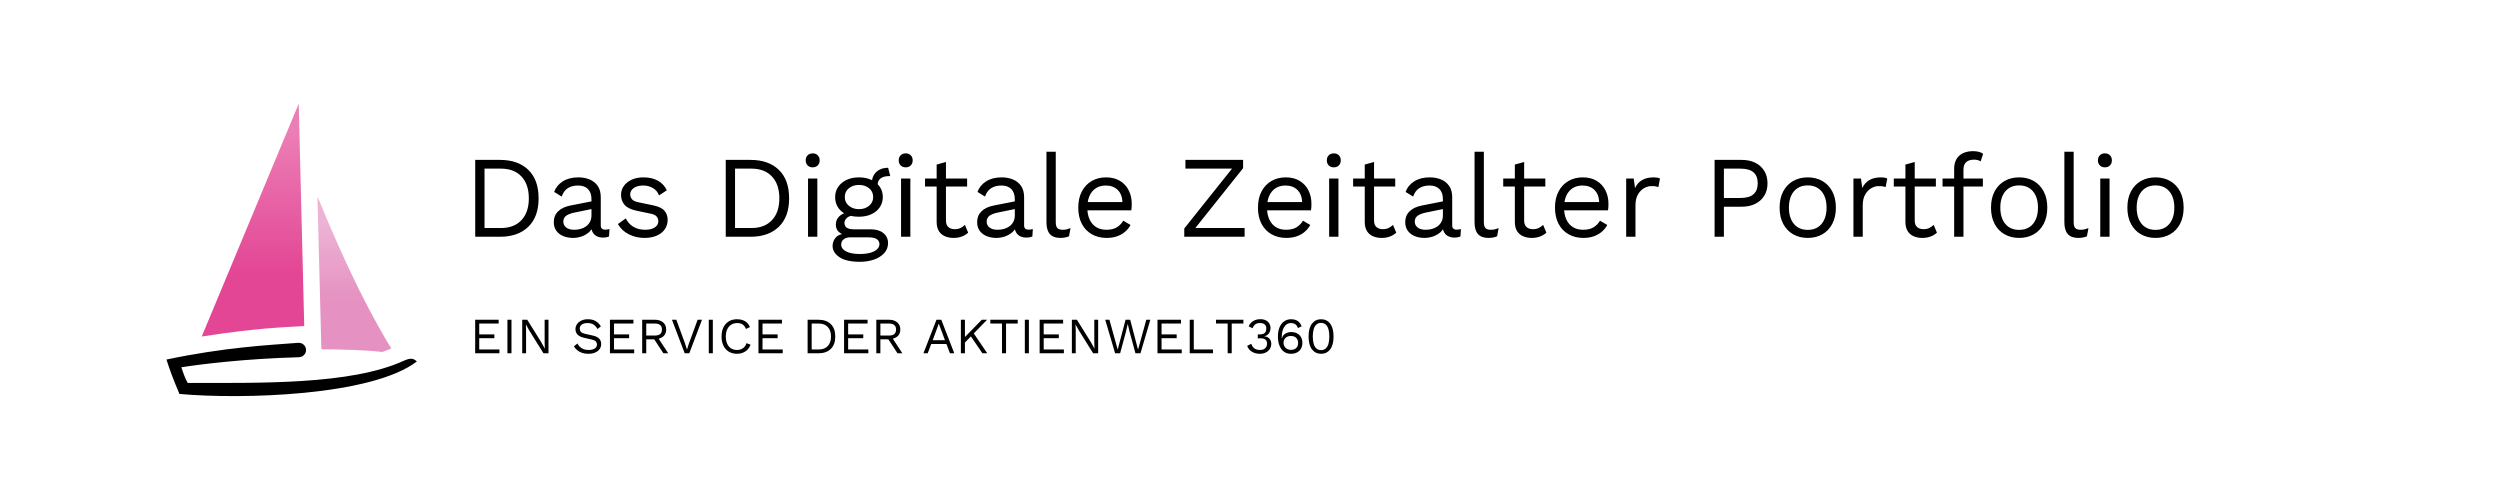 <svg width="2268" height="454" xmlns="http://www.w3.org/2000/svg" xmlns:xlink="http://www.w3.org/1999/xlink" overflow="hidden"><rect width="100%" height="100%" fill="#333333" stroke="none"/><defs><clipPath id="clip0"><rect x="0" y="0" width="2268" height="454"/></clipPath><linearGradient x1="229.5" y1="305.291" x2="229.5" y2="94.09" gradientUnits="userSpaceOnUse" spreadMethod="reflect" id="fill1"><stop offset="0" stop-color="#E34695"/><stop offset="0.27" stop-color="#E34695"/><stop offset="0.88" stop-color="#E34695" stop-opacity="0.698"/><stop offset="1" stop-color="#E34695" stop-opacity="0.698"/></linearGradient><linearGradient x1="321.5" y1="319.305" x2="321.5" y2="178.17" gradientUnits="userSpaceOnUse" spreadMethod="reflect" id="fill2"><stop offset="0" stop-color="#E591C1"/><stop offset="0.32" stop-color="#E591C1"/><stop offset="0.83" stop-color="#E591C1" stop-opacity="0.698"/><stop offset="1" stop-color="#E591C1" stop-opacity="0.698"/></linearGradient></defs><g clip-path="url(#clip0)"><rect x="0" y="0" width="2268" height="454.434" fill="#FFFFFF"/><path d="M270.999 94.09 183 305.291C231.801 297.722 257.112 296.82 276 295.822L270.999 94.09Z" fill="url(#fill1)" fill-rule="evenodd"/><path d="M288 178.17 291.536 316.872C311.417 317.011 330.628 317.437 346.876 319.305L355 316.2C324.415 266.092 300.234 207.919 288 178.17Z" fill="url(#fill2)" fill-rule="evenodd"/><path d="M270.58 311.007 270.588 311.112 271.11 311.007C274.713 311.007 277.634 313.932 277.634 317.541 277.634 320.248 275.991 322.57 273.649 323.562L271.627 323.971 271.635 324.069C221.898 325.382 181.366 330.537 164.521 333.194 166.663 339.726 167.75 342.511 170.275 347.41 235.195 347.345 318.527 349.298 366.378 327.239 373.73 323.877 375.903 325.99 378.173 327.911 337.194 359.288 219.245 362.457 162.795 357.399 157.233 344.208 154.356 336.684 151 326.182 203.71 315.073 243.186 313.088 270.58 311.007ZM1171.02 304.778C1169.71 304.778 1168.55 305.046 1167.55 305.584 1166.55 306.122 1165.78 306.86 1165.23 307.797 1164.67 308.735 1164.4 309.818 1164.4 311.048 1164.4 312.216 1164.69 313.284 1165.27 314.252 1165.85 315.22 1166.64 315.988 1167.64 316.557 1168.64 317.126 1169.77 317.41 1171.02 317.41 1173.11 317.41 1174.74 316.849 1175.9 315.727 1177.07 314.605 1177.65 313.046 1177.65 311.048 1177.65 309.757 1177.39 308.643 1176.87 307.705 1176.35 306.768 1175.6 306.045 1174.61 305.538 1173.63 305.031 1172.44 304.778 1171.02 304.778ZM851.679 293.62 846.156 308.604 857.249 308.604ZM798.68 293.528 798.68 304.409 806.459 304.409C808.638 304.409 810.257 303.955 811.315 303.049 812.374 302.142 812.903 300.782 812.903 298.968 812.903 297.155 812.374 295.795 811.315 294.888 810.257 293.982 808.638 293.528 806.459 293.528ZM736.35 293.528 736.35 317.041 742.84 317.041C746.307 317.041 749.015 316.004 750.964 313.929 752.912 311.854 753.887 308.973 753.887 305.285 753.887 301.596 752.912 298.715 750.964 296.64 749.015 294.566 746.307 293.528 742.84 293.528ZM586.276 293.528 586.276 304.409 594.055 304.409C596.233 304.409 597.852 303.955 598.911 303.049 599.969 302.142 600.499 300.782 600.499 298.968 600.499 297.155 599.969 295.795 598.911 294.888 597.852 293.982 596.233 293.528 594.055 293.528ZM1198.47 292.929C1196.84 292.929 1195.47 293.398 1194.35 294.335 1193.23 295.272 1192.38 296.663 1191.81 298.507 1191.25 300.352 1190.96 302.611 1190.96 305.285 1190.96 307.959 1191.25 310.218 1191.81 312.062 1192.38 313.906 1193.23 315.297 1194.35 316.234 1195.47 317.172 1196.84 317.641 1198.47 317.641 1200.09 317.641 1201.47 317.172 1202.59 316.234 1203.71 315.297 1204.55 313.906 1205.12 312.062 1205.68 310.218 1205.97 307.959 1205.97 305.285 1205.97 302.611 1205.68 300.352 1205.12 298.507 1204.55 296.663 1203.71 295.272 1202.59 294.335 1201.47 293.398 1200.09 292.929 1198.47 292.929ZM1103.16 290.07 1128.01 290.07 1128.01 293.528 1117.42 293.528 1117.42 320.499 1113.74 320.499 1113.74 293.528 1103.16 293.528ZM1079.32 290.07 1083.01 290.07 1083.01 317.041 1100.4 317.041 1100.4 320.499 1079.32 320.499ZM1050.08 290.07 1071.39 290.07 1071.39 293.528 1053.76 293.528 1053.76 303.348 1067.47 303.348 1067.47 306.806 1053.76 306.806 1053.76 317.041 1072.08 317.041 1072.08 320.499 1050.08 320.499ZM1002.65 290.07 1006.47 290.07 1013.97 317.133 1021.11 290.07 1025.3 290.07 1032.43 317.226 1039.93 290.07 1043.57 290.07 1034.64 320.499 1030.08 320.499 1024.7 300.767 1023.13 293.897 1023.09 293.897 1021.52 300.767 1016.18 320.499 1011.63 320.499ZM972.402 290.07 976.959 290.07 989.617 310.356 992.885 316.211 992.931 316.211 992.747 311.555 992.747 290.07 996.245 290.07 996.245 320.499 991.688 320.499 978.984 300.121 975.762 294.404 975.716 294.404 975.9 299.015 975.9 320.499 972.402 320.499ZM943.154 290.07 964.466 290.07 964.466 293.528 946.836 293.528 946.836 303.348 960.553 303.348 960.553 306.806 946.836 306.806 946.836 317.041 965.156 317.041 965.156 320.499 943.154 320.499ZM929.729 290.07 933.411 290.07 933.411 320.499 929.729 320.499ZM898.422 290.07 923.277 290.07 923.277 293.528 912.691 293.528 912.691 320.499 909.008 320.499 909.008 293.528 898.422 293.528ZM871.713 290.07 875.396 290.07 875.396 305.747 890.677 290.07 895.51 290.07 883.412 302.483 895.648 320.499 891.23 320.499 880.806 305.188 875.396 310.729 875.396 320.499 871.713 320.499ZM849.562 290.07 853.935 290.07 865.718 320.499 861.806 320.499 858.583 312.062 844.821 312.062 841.599 320.499 837.732 320.499ZM794.998 290.07 806.505 290.07C809.605 290.07 812.09 290.87 813.962 292.468 815.834 294.066 816.77 296.233 816.77 298.968 816.77 301.704 815.826 303.832 813.939 305.354 812.995 306.115 811.9 306.685 810.654 307.065L809.933 307.221 818.611 320.499 814.238 320.499 805.947 307.866 798.68 307.866 798.68 320.499 794.998 320.499ZM765.75 290.07 787.062 290.07 787.062 293.528 769.433 293.528 769.433 303.348 783.15 303.348 783.15 306.806 769.433 306.806 769.433 317.041 787.752 317.041 787.752 320.499 765.75 320.499ZM732.667 290.07 742.471 290.07C747.228 290.07 750.964 291.384 753.679 294.012 756.395 296.64 757.753 300.398 757.753 305.285 757.753 310.172 756.395 313.929 753.679 316.557 750.964 319.185 747.228 320.499 742.471 320.499L732.667 320.499ZM688.076 290.07 709.388 290.07 709.388 293.528 691.759 293.528 691.759 303.348 705.476 303.348 705.476 306.806 691.759 306.806 691.759 317.041 710.078 317.041 710.078 320.499 688.076 320.499ZM643.006 290.07 646.689 290.07 646.689 320.499 643.006 320.499ZM609.597 290.07 613.555 290.07 621.288 311.094 623.222 317.133 625.155 311.14 632.888 290.07 636.846 290.07 625.339 320.499 621.15 320.499ZM582.593 290.07 594.101 290.07C597.2 290.07 599.685 290.87 601.557 292.468 603.429 294.066 604.365 296.233 604.365 298.968 604.365 301.704 603.421 303.832 601.534 305.354 600.591 306.115 599.495 306.685 598.249 307.065L597.528 307.221 606.206 320.499 601.833 320.499 593.542 307.866 586.276 307.866 586.276 320.499 582.593 320.499ZM553.346 290.07 574.657 290.07 574.657 293.528 557.028 293.528 557.028 303.348 570.745 303.348 570.745 306.806 557.028 306.806 557.028 317.041 575.348 317.041 575.348 320.499 553.346 320.499ZM473.754 290.07 478.311 290.07 490.969 310.356 494.237 316.211 494.283 316.211 494.099 311.555 494.099 290.07 497.597 290.07 497.597 320.499 493.04 320.499 480.336 300.121 477.114 294.404 477.068 294.404 477.252 299.015 477.252 320.499 473.754 320.499ZM460.329 290.07 464.011 290.07 464.011 320.499 460.329 320.499ZM431.081 290.07 452.392 290.07 452.392 293.528 434.763 293.528 434.763 303.348 448.48 303.348 448.48 306.806 434.763 306.806 434.763 317.041 453.083 317.041 453.083 320.499 431.081 320.499ZM1198.47 289.609C1201.93 289.609 1204.69 290.946 1206.73 293.62 1208.77 296.294 1209.79 300.182 1209.79 305.285 1209.79 310.387 1208.77 314.275 1206.73 316.949 1204.69 319.623 1201.93 320.96 1198.47 320.96 1195.03 320.96 1192.28 319.623 1190.23 316.949 1188.17 314.275 1187.14 310.387 1187.14 305.285 1187.14 300.182 1188.17 296.294 1190.23 293.62 1192.28 290.946 1195.03 289.609 1198.47 289.609ZM1171.21 289.609C1172.84 289.609 1174.25 289.832 1175.47 290.278 1176.68 290.724 1177.73 291.415 1178.62 292.353 1179.51 293.29 1180.26 294.512 1180.88 296.018L1177.47 297.631C1177.01 296.218 1176.26 295.103 1175.24 294.289 1174.21 293.474 1172.79 293.067 1170.98 293.067 1169.66 293.067 1168.49 293.398 1167.48 294.058 1166.47 294.719 1165.61 295.634 1164.9 296.802 1164.2 297.97 1163.67 299.337 1163.31 300.905 1162.96 302.472 1162.79 304.163 1162.79 305.976 1162.79 306.038 1162.79 306.13 1162.79 306.253 1162.79 306.376 1162.79 306.56 1162.79 306.806L1162.97 306.806C1163.31 305.484 1163.93 304.416 1164.83 303.602 1165.74 302.787 1166.77 302.188 1167.92 301.804 1169.07 301.42 1170.2 301.228 1171.3 301.228 1173.36 301.228 1175.15 301.627 1176.69 302.426 1178.22 303.225 1179.41 304.363 1180.25 305.838 1181.1 307.313 1181.52 309.065 1181.52 311.094 1181.52 313.092 1181.09 314.836 1180.23 316.327 1179.37 317.817 1178.17 318.962 1176.62 319.761 1175.07 320.56 1173.22 320.96 1171.07 320.96 1168.52 320.96 1166.38 320.284 1164.63 318.931 1162.88 317.579 1161.56 315.727 1160.67 313.376 1159.78 311.025 1159.33 308.328 1159.33 305.285 1159.33 301.873 1159.86 299.007 1160.9 296.686 1161.94 294.366 1163.36 292.606 1165.16 291.407 1166.95 290.209 1168.97 289.609 1171.21 289.609ZM668.583 289.609C670.547 289.609 672.296 289.878 673.831 290.416 675.365 290.954 676.677 291.753 677.766 292.814 678.855 293.874 679.722 295.173 680.367 296.709L676.73 298.415C676.055 296.663 675.081 295.334 673.807 294.427 672.534 293.52 670.885 293.067 668.859 293.067 666.803 293.067 664.993 293.551 663.428 294.519 661.863 295.488 660.643 296.878 659.769 298.692 658.894 300.505 658.457 302.703 658.457 305.285 658.457 307.836 658.871 310.026 659.7 311.854 660.528 313.683 661.71 315.082 663.244 316.05 664.778 317.018 666.589 317.502 668.675 317.502 670.701 317.502 672.465 316.987 673.969 315.958 675.472 314.928 676.562 313.384 677.237 311.324L680.919 312.707C680.275 314.429 679.354 315.912 678.157 317.156 676.961 318.401 675.557 319.346 673.946 319.992 672.335 320.637 670.578 320.96 668.675 320.96 665.791 320.96 663.298 320.322 661.196 319.047 659.094 317.771 657.467 315.965 656.316 313.63 655.166 311.294 654.59 308.512 654.59 305.285 654.59 302.057 655.166 299.276 656.316 296.94 657.467 294.604 659.094 292.798 661.196 291.523 663.298 290.247 665.76 289.609 668.583 289.609ZM533.377 289.609C536.046 289.609 538.348 290.155 540.281 291.246 542.214 292.337 543.825 293.943 545.114 296.064L542.03 298.461C540.895 296.494 539.614 295.103 538.187 294.289 536.76 293.474 535.034 293.067 533.008 293.067 531.382 293.067 530.04 293.298 528.981 293.759 527.922 294.22 527.147 294.827 526.656 295.58 526.165 296.333 525.92 297.186 525.92 298.139 525.92 299.214 526.258 300.159 526.933 300.974 527.608 301.788 528.958 302.426 530.983 302.887L537.565 304.363C540.481 305.008 542.513 305.984 543.664 307.29 544.815 308.596 545.39 310.218 545.39 312.154 545.39 313.875 544.907 315.405 543.94 316.742 542.974 318.079 541.616 319.116 539.867 319.854 538.118 320.591 536.062 320.96 533.699 320.96 531.49 320.96 529.549 320.66 527.876 320.061 526.204 319.462 524.769 318.655 523.573 317.641 522.376 316.626 521.394 315.489 520.627 314.229L523.849 311.601C524.432 312.769 525.184 313.799 526.104 314.69 527.025 315.581 528.137 316.273 529.441 316.765 530.745 317.256 532.241 317.502 533.929 317.502 535.494 317.502 536.852 317.31 538.003 316.926 539.153 316.542 540.036 315.973 540.649 315.22 541.263 314.467 541.57 313.553 541.57 312.477 541.57 311.493 541.248 310.61 540.603 309.826 539.959 309.042 538.747 308.451 536.967 308.051L529.833 306.437C527.961 306.007 526.449 305.415 525.299 304.662 524.148 303.909 523.319 303.018 522.813 301.988 522.307 300.959 522.054 299.844 522.054 298.646 522.054 297.017 522.506 295.518 523.411 294.151 524.317 292.783 525.621 291.684 527.324 290.854 529.027 290.024 531.045 289.609 533.377 289.609ZM1143.21 289.563C1145.33 289.563 1147.07 289.924 1148.46 290.647 1149.84 291.369 1150.87 292.329 1151.56 293.528 1152.25 294.727 1152.6 296.049 1152.6 297.493 1152.6 298.6 1152.44 299.591 1152.14 300.467 1151.83 301.343 1151.41 302.103 1150.87 302.749 1150.33 303.394 1149.73 303.909 1149.05 304.293 1148.38 304.678 1147.66 304.931 1146.89 305.054L1146.89 305.146C1147.9 305.177 1148.8 305.377 1149.58 305.746 1150.37 306.115 1151.03 306.606 1151.59 307.221 1152.14 307.836 1152.56 308.535 1152.85 309.319 1153.14 310.103 1153.29 310.925 1153.29 311.785 1153.29 313.568 1152.85 315.151 1151.98 316.534 1151.1 317.917 1149.88 319.001 1148.32 319.784 1146.75 320.568 1144.93 320.96 1142.84 320.96 1140.14 320.96 1137.75 320.322 1135.68 319.047 1133.61 317.771 1132.21 316.012 1131.47 313.768L1135.15 311.878C1135.52 313.015 1136.03 314.006 1136.67 314.851 1137.32 315.696 1138.17 316.35 1139.23 316.811 1140.29 317.272 1141.61 317.502 1143.21 317.502 1144.56 317.502 1145.69 317.256 1146.61 316.765 1147.53 316.273 1148.24 315.604 1148.73 314.759 1149.22 313.914 1149.47 312.938 1149.47 311.831 1149.47 310.725 1149.26 309.803 1148.85 309.065 1148.43 308.328 1147.78 307.782 1146.89 307.428 1146 307.075 1144.83 306.898 1143.39 306.898 1143.05 306.898 1142.69 306.906 1142.29 306.921 1141.89 306.937 1141.47 306.975 1141.04 307.037L1141.04 303.348C1141.32 303.379 1141.59 303.394 1141.85 303.394 1142.11 303.394 1142.35 303.394 1142.56 303.394 1144.8 303.394 1146.4 302.956 1147.35 302.08 1148.3 301.204 1148.78 299.829 1148.78 297.954 1148.78 296.356 1148.29 295.142 1147.3 294.312 1146.32 293.482 1144.93 293.067 1143.12 293.067 1141.18 293.067 1139.71 293.49 1138.7 294.335 1137.68 295.18 1136.89 296.325 1136.3 297.77L1132.81 296.11C1133.3 294.819 1134.03 293.682 1135.01 292.698 1136 291.715 1137.19 290.946 1138.58 290.393 1139.98 289.84 1141.52 289.563 1143.21 289.563ZM771.146 215.315C768.895 215.315 766.997 215.897 765.449 217.059 763.902 218.221 763.129 219.823 763.129 221.866 763.129 224.472 764.623 226.55 767.612 228.1 770.601 229.649 774.732 230.424 780.006 230.424 784.085 230.424 787.443 230.001 790.08 229.156 792.717 228.311 794.668 227.219 795.934 225.881 797.2 224.543 797.833 223.099 797.833 221.549 797.833 219.647 797.077 218.133 795.565 217.006 794.053 215.879 791.328 215.315 787.39 215.315ZM920.634 189.671 905.339 192.811C901.894 193.515 899.327 194.501 897.639 195.769 895.951 197.037 895.108 198.798 895.108 201.052 895.108 203.236 895.969 205.014 897.692 206.388 899.415 207.761 901.858 208.448 905.023 208.448 907.062 208.448 909.014 208.184 910.877 207.655 912.741 207.127 914.411 206.317 915.888 205.225 917.364 204.134 918.525 202.76 919.369 201.105 920.213 199.45 920.634 197.495 920.634 195.241ZM1309 189.671 1293.71 192.811C1290.26 193.515 1287.7 194.501 1286.01 195.769 1284.32 197.037 1283.48 198.798 1283.48 201.052 1283.48 203.236 1284.34 205.014 1286.06 206.388 1287.78 207.761 1290.23 208.448 1293.39 208.448 1295.43 208.448 1297.38 208.184 1299.25 207.655 1301.11 207.127 1302.78 206.317 1304.26 205.225 1305.73 204.134 1306.89 202.76 1307.74 201.105 1308.58 199.45 1309 197.495 1309 195.241ZM536.58 189.671 521.284 192.811C517.839 193.515 515.272 194.501 513.584 195.769 511.896 197.037 511.053 198.798 511.053 201.052 511.053 203.236 511.914 205.014 513.637 206.388 515.36 207.761 517.804 208.448 520.968 208.448 523.007 208.448 524.959 208.184 526.822 207.655 528.686 207.127 530.356 206.317 531.833 205.225 533.31 204.134 534.47 202.76 535.314 201.105 536.158 199.45 536.58 197.495 536.58 195.241ZM1435.68 168.299C1432.23 168.299 1429.26 169.091 1426.77 170.676 1424.27 172.261 1422.34 174.55 1420.97 177.544 1420.28 179.041 1419.77 180.691 1419.42 182.496L1419.31 183.302 1450.73 183.302 1450.7 182.3C1450.4 178.117 1449.03 174.823 1446.6 172.42 1443.82 169.673 1440.18 168.299 1435.68 168.299ZM1166.22 168.299C1162.77 168.299 1159.8 169.091 1157.31 170.676 1154.81 172.261 1152.87 174.55 1151.5 177.544 1150.82 179.041 1150.3 180.691 1149.96 182.496L1149.85 183.302 1181.27 183.302 1181.24 182.3C1180.93 178.117 1179.57 174.823 1177.14 172.42 1174.36 169.673 1170.72 168.299 1166.22 168.299ZM1003.2 168.299C999.753 168.299 996.782 169.091 994.286 170.676 991.789 172.261 989.855 174.55 988.484 177.544 987.799 179.041 987.284 180.691 986.941 182.496L986.831 183.302 1018.25 183.302 1018.22 182.3C1017.91 178.117 1016.55 174.823 1014.12 172.42 1011.34 169.673 1007.7 168.299 1003.2 168.299ZM1955.47 168.193C1951.89 168.193 1948.83 169.003 1946.3 170.623 1943.76 172.243 1941.81 174.55 1940.44 177.544 1939.07 180.537 1938.38 184.147 1938.38 188.373 1938.38 192.529 1939.07 196.121 1940.44 199.15 1941.81 202.179 1943.76 204.503 1946.3 206.123 1948.83 207.743 1951.89 208.553 1955.47 208.553 1959.06 208.553 1962.12 207.743 1964.65 206.123 1967.18 204.503 1969.13 202.179 1970.5 199.15 1971.88 196.121 1972.56 192.529 1972.56 188.373 1972.56 184.147 1971.88 180.537 1970.5 177.544 1969.13 174.55 1967.18 172.243 1964.65 170.623 1962.12 169.003 1959.06 168.193 1955.47 168.193ZM1831.77 168.193C1828.18 168.193 1825.12 169.003 1822.59 170.623 1820.06 172.243 1818.11 174.55 1816.74 177.544 1815.37 180.537 1814.68 184.147 1814.68 188.373 1814.68 192.529 1815.37 196.121 1816.74 199.15 1818.11 202.179 1820.06 204.503 1822.59 206.123 1825.12 207.743 1828.18 208.553 1831.77 208.553 1835.36 208.553 1838.42 207.743 1840.95 206.123 1843.48 204.503 1845.43 202.179 1846.8 199.15 1848.17 196.121 1848.86 192.529 1848.86 188.373 1848.86 184.147 1848.17 180.537 1846.8 177.544 1845.43 174.55 1843.48 172.243 1840.95 170.623 1838.42 169.003 1835.36 168.193 1831.77 168.193ZM1639.98 168.193C1636.4 168.193 1633.34 169.003 1630.81 170.623 1628.27 172.243 1626.32 174.55 1624.95 177.544 1623.58 180.537 1622.89 184.147 1622.89 188.373 1622.89 192.529 1623.58 196.121 1624.95 199.15 1626.32 202.179 1628.27 204.503 1630.81 206.123 1633.34 207.743 1636.4 208.553 1639.98 208.553 1643.57 208.553 1646.63 207.743 1649.16 206.123 1651.69 204.503 1653.64 202.179 1655.01 199.15 1656.38 196.121 1657.07 192.529 1657.07 188.373 1657.07 184.147 1656.38 180.537 1655.01 177.544 1653.64 174.55 1651.69 172.243 1649.16 170.623 1646.63 169.003 1643.57 168.193 1639.98 168.193ZM779.268 167.771C775.611 167.771 772.552 168.774 770.091 170.782 767.629 172.789 766.399 175.448 766.399 178.759 766.399 181.999 767.629 184.64 770.091 186.683 772.552 188.726 775.611 189.747 779.268 189.747 782.924 189.747 785.983 188.726 788.445 186.683 790.906 184.64 792.137 181.999 792.137 178.759 792.137 175.448 790.906 172.789 788.445 170.782 785.984 168.774 782.924 167.771 779.268 167.771ZM1905.35 161.96 1913.79 161.96 1913.79 214.787 1905.35 214.787ZM1205.8 161.96 1214.24 161.96 1214.24 214.787 1205.8 214.787ZM817.434 161.96 825.872 161.96 825.872 214.787 817.434 214.787ZM733.047 161.96 741.486 161.96 741.486 214.787 733.047 214.787ZM1955.47 160.903C1960.47 160.903 1964.88 161.995 1968.71 164.179 1972.54 166.362 1975.55 169.514 1977.73 173.635 1979.91 177.755 1981 182.668 1981 188.373 1981 194.079 1979.91 198.992 1977.73 203.112 1975.55 207.233 1972.54 210.385 1968.71 212.568 1964.88 214.752 1960.47 215.844 1955.47 215.844 1950.55 215.844 1946.16 214.752 1942.29 212.568 1938.42 210.385 1935.4 207.233 1933.22 203.112 1931.04 198.992 1929.95 194.079 1929.95 188.373 1929.95 182.668 1931.04 177.755 1933.22 173.635 1935.4 169.514 1938.42 166.362 1942.29 164.179 1946.16 161.995 1950.55 160.903 1955.47 160.903ZM1831.77 160.903C1836.76 160.903 1841.18 161.995 1845.01 164.179 1848.84 166.362 1851.85 169.514 1854.03 173.635 1856.21 177.755 1857.3 182.668 1857.3 188.373 1857.3 194.079 1856.21 198.992 1854.03 203.112 1851.85 207.233 1848.84 210.385 1845.01 212.568 1841.18 214.752 1836.76 215.844 1831.77 215.844 1826.85 215.844 1822.45 214.752 1818.58 212.568 1814.72 210.385 1811.69 207.233 1809.51 203.112 1807.33 198.992 1806.24 194.079 1806.24 188.373 1806.24 182.668 1807.33 177.755 1809.51 173.635 1811.69 169.514 1814.72 166.362 1818.58 164.179 1822.45 161.995 1826.85 160.903 1831.77 160.903ZM1706.33 160.903C1707.25 160.903 1708.25 160.974 1709.34 161.114 1710.43 161.255 1711.36 161.537 1712.13 161.96L1710.66 169.673C1709.88 169.391 1709.04 169.179 1708.12 169.039 1707.21 168.898 1705.91 168.827 1704.22 168.827 1702.04 168.827 1699.84 169.461 1697.63 170.729 1695.41 171.997 1693.57 173.916 1692.09 176.487 1690.61 179.058 1689.88 182.316 1689.88 186.26L1689.88 214.787 1681.44 214.787 1681.44 161.96 1688.29 161.96 1689.45 170.623C1690.93 167.383 1693.09 164.953 1695.94 163.333 1698.79 161.713 1702.25 160.903 1706.33 160.903ZM1639.98 160.903C1644.97 160.903 1649.39 161.995 1653.22 164.179 1657.05 166.362 1660.06 169.514 1662.24 173.635 1664.42 177.755 1665.51 182.668 1665.51 188.373 1665.51 194.079 1664.42 198.992 1662.24 203.112 1660.06 207.233 1657.05 210.385 1653.22 212.568 1649.39 214.752 1644.97 215.844 1639.98 215.844 1635.06 215.844 1630.66 214.752 1626.8 212.568 1622.93 210.385 1619.91 207.233 1617.73 203.112 1615.55 198.992 1614.46 194.079 1614.46 188.373 1614.46 182.668 1615.55 177.755 1617.73 173.635 1619.91 169.514 1622.93 166.362 1626.8 164.179 1630.66 161.995 1635.06 160.903 1639.98 160.903ZM1500.16 160.903C1501.07 160.903 1502.08 160.974 1503.17 161.114 1504.26 161.255 1505.19 161.537 1505.96 161.96L1504.48 169.673C1503.71 169.391 1502.87 169.179 1501.95 169.039 1501.04 168.898 1499.74 168.827 1498.05 168.827 1495.87 168.827 1493.67 169.461 1491.46 170.729 1489.24 171.997 1487.4 173.916 1485.92 176.487 1484.44 179.058 1483.7 182.316 1483.7 186.26L1483.7 214.787 1475.27 214.787 1475.27 161.96 1482.12 161.96 1483.28 170.623C1484.76 167.383 1486.92 164.953 1489.77 163.333 1492.62 161.713 1496.08 160.903 1500.16 160.903ZM1435.89 160.903C1440.81 160.903 1445.02 161.96 1448.5 164.073 1451.98 166.186 1454.63 169.056 1456.46 172.684 1458.29 176.311 1459.2 180.379 1459.2 184.887 1459.2 186.084 1459.17 187.176 1459.1 188.162 1459.03 189.148 1458.92 190.029 1458.78 190.804L1419.01 190.804 1419.04 191.385C1419.3 194.29 1419.96 196.879 1421.02 199.15 1422.42 202.179 1424.41 204.486 1426.98 206.071 1429.54 207.655 1432.62 208.448 1436.21 208.448 1440.08 208.448 1443.22 207.708 1445.65 206.229 1448.07 204.75 1450.03 202.742 1451.5 200.207L1458.15 204.116C1456.81 206.511 1455.11 208.589 1453.03 210.35 1450.96 212.111 1448.53 213.466 1445.75 214.417 1442.98 215.368 1439.86 215.844 1436.42 215.844 1431.43 215.844 1426.98 214.752 1423.07 212.568 1419.17 210.385 1416.13 207.233 1413.95 203.112 1411.77 198.992 1410.68 194.079 1410.68 188.373 1410.68 182.668 1411.77 177.755 1413.95 173.635 1416.13 169.514 1419.12 166.362 1422.92 164.179 1426.71 161.995 1431.04 160.903 1435.89 160.903ZM1297.08 160.903C1300.88 160.903 1304.33 161.555 1307.42 162.858 1310.52 164.161 1312.96 166.133 1314.75 168.774 1316.55 171.416 1317.44 174.814 1317.44 178.97L1317.44 204.539C1317.44 207.074 1318.78 208.342 1321.45 208.342 1322.79 208.342 1324.09 208.166 1325.35 207.814L1324.93 214.47C1323.53 215.175 1321.7 215.527 1319.45 215.527 1317.41 215.527 1315.58 215.139 1313.96 214.365 1312.34 213.59 1311.08 212.41 1310.16 210.825 1309.71 210.033 1309.36 209.139 1309.14 208.144L1309.11 207.963 1308 209.435C1307.56 209.93 1307.09 210.394 1306.58 210.825 1304.54 212.551 1302.25 213.819 1299.72 214.629 1297.19 215.439 1294.69 215.844 1292.23 215.844 1289.14 215.844 1286.26 215.315 1283.58 214.259 1280.91 213.202 1278.78 211.6 1277.2 209.452 1275.62 207.303 1274.83 204.644 1274.83 201.475 1274.83 197.53 1276.15 194.273 1278.78 191.702 1281.42 189.131 1285.09 187.387 1289.81 186.472L1309 182.684 1309 180.661C1309 176.716 1307.95 173.67 1305.84 171.521 1303.73 169.373 1300.74 168.299 1296.87 168.299 1293.22 168.299 1290.12 169.091 1287.59 170.676 1285.06 172.261 1283.2 174.814 1282 178.336L1275.14 174.11C1276.55 170.166 1279.15 166.978 1282.95 164.548 1286.75 162.118 1291.46 160.903 1297.08 160.903ZM1166.43 160.903C1171.35 160.903 1175.55 161.96 1179.03 164.073 1182.52 166.186 1185.17 169.056 1187 172.684 1188.83 176.311 1189.74 180.379 1189.74 184.887 1189.74 186.084 1189.71 187.176 1189.64 188.162 1189.57 189.148 1189.46 190.029 1189.32 190.804L1149.55 190.804 1149.58 191.385C1149.84 194.29 1150.5 196.879 1151.56 199.15 1152.96 202.179 1154.95 204.486 1157.52 206.071 1160.08 207.655 1163.16 208.448 1166.75 208.448 1170.61 208.448 1173.76 207.708 1176.19 206.229 1178.61 204.75 1180.56 202.742 1182.04 200.207L1188.69 204.116C1187.35 206.511 1185.65 208.589 1183.57 210.35 1181.5 212.111 1179.07 213.466 1176.29 214.417 1173.51 215.368 1170.4 215.844 1166.96 215.844 1161.96 215.844 1157.52 214.752 1153.61 212.568 1149.71 210.385 1146.67 207.233 1144.49 203.112 1142.31 198.992 1141.22 194.079 1141.22 188.373 1141.22 182.668 1142.31 177.755 1144.49 173.635 1146.67 169.514 1149.66 166.362 1153.46 164.179 1157.25 161.995 1161.58 160.903 1166.43 160.903ZM1003.41 160.903C1008.33 160.903 1012.53 161.96 1016.02 164.073 1019.5 166.186 1022.15 169.056 1023.98 172.684 1025.81 176.311 1026.72 180.379 1026.72 184.887 1026.72 186.084 1026.69 187.176 1026.62 188.162 1026.55 189.148 1026.44 190.029 1026.3 190.804L986.534 190.804 986.559 191.385C986.823 194.29 987.482 196.879 988.537 199.15 989.943 202.179 991.93 204.486 994.497 206.071 997.063 207.655 1000.14 208.448 1003.73 208.448 1007.59 208.448 1010.74 207.708 1013.17 206.229 1015.59 204.75 1017.54 202.742 1019.02 200.207L1025.67 204.116C1024.33 206.511 1022.63 208.589 1020.55 210.35 1018.48 212.111 1016.05 213.466 1013.27 214.417 1010.49 215.368 1007.38 215.844 1003.94 215.844 998.945 215.844 994.497 214.752 990.594 212.568 986.691 210.385 983.65 207.233 981.469 203.112 979.29 198.992 978.2 194.079 978.2 188.373 978.2 182.668 979.29 177.755 981.469 173.635 983.65 169.514 986.638 166.362 990.436 164.179 994.233 161.995 998.558 160.903 1003.41 160.903ZM908.715 160.903C912.512 160.903 915.958 161.555 919.052 162.858 922.146 164.161 924.59 166.133 926.383 168.774 928.176 171.416 929.073 174.814 929.073 178.97L929.073 204.539C929.073 207.074 930.409 208.342 933.081 208.342 934.418 208.342 935.719 208.166 936.984 207.814L936.562 214.47C935.156 215.175 933.328 215.527 931.077 215.527 929.038 215.527 927.21 215.139 925.592 214.365 923.975 213.59 922.709 212.41 921.795 210.825 921.338 210.033 920.995 209.139 920.766 208.144L920.737 207.963 919.626 209.435C919.191 209.93 918.718 210.394 918.208 210.825 916.169 212.551 913.883 213.819 911.352 214.629 908.82 215.439 906.324 215.844 903.863 215.844 900.768 215.844 897.885 215.315 895.213 214.259 892.541 213.202 890.414 211.6 888.831 209.452 887.249 207.303 886.458 204.644 886.458 201.475 886.458 197.53 887.776 194.273 890.414 191.702 893.051 189.131 896.725 187.387 901.437 186.472L920.634 182.684 920.634 180.661C920.634 176.716 919.58 173.67 917.47 171.521 915.36 169.373 912.372 168.299 908.504 168.299 904.847 168.299 901.753 169.091 899.221 170.676 896.69 172.261 894.826 174.814 893.631 178.336L886.774 174.11C888.181 170.166 890.783 166.978 894.58 164.548 898.378 162.118 903.089 160.903 908.715 160.903ZM583.75 160.903C588.954 160.903 593.349 161.924 596.935 163.967 600.522 166.01 603.194 168.898 604.952 172.631L597.885 177.28C596.689 174.18 594.755 171.909 592.083 170.465 589.411 169.021 586.633 168.299 583.75 168.299 581.218 168.299 579.056 168.651 577.263 169.356 575.469 170.06 574.098 171.028 573.149 172.261 572.199 173.494 571.725 174.885 571.725 176.434 571.725 177.984 572.252 179.41 573.307 180.713 574.362 182.017 576.331 182.95 579.214 183.513L592.399 186.26C597.322 187.246 600.768 188.866 602.737 191.12 604.706 193.374 605.69 196.121 605.69 199.362 605.69 202.672 604.811 205.578 603.053 208.078 601.295 210.579 598.834 212.498 595.669 213.836 592.505 215.175 588.848 215.844 584.699 215.844 579.566 215.844 574.836 214.752 570.512 212.568 566.187 210.385 562.864 207.286 560.543 203.271L567.716 198.094C569.263 201.334 571.531 203.869 574.52 205.701 577.509 207.532 581.113 208.448 585.332 208.448 589.059 208.448 591.977 207.726 594.087 206.282 596.197 204.838 597.252 202.954 597.252 200.629 597.252 199.15 596.777 197.794 595.828 196.562 594.878 195.329 593.067 194.431 590.395 193.867L577.737 191.226C572.604 190.17 568.929 188.409 566.714 185.943 564.499 183.478 563.391 180.414 563.391 176.751 563.391 173.864 564.218 171.222 565.87 168.827 567.523 166.432 569.879 164.513 572.938 163.069 575.997 161.625 579.601 160.903 583.75 160.903ZM524.66 160.903C528.457 160.903 531.903 161.555 534.997 162.858 538.091 164.161 540.535 166.133 542.328 168.774 544.122 171.416 545.018 174.814 545.018 178.97L545.018 204.539C545.018 207.074 546.354 208.342 549.027 208.342 550.363 208.342 551.664 208.166 552.929 207.814L552.508 214.47C551.101 215.175 549.273 215.527 547.022 215.527 544.983 215.527 543.155 215.139 541.537 214.365 539.92 213.59 538.654 212.41 537.74 210.825 537.283 210.033 536.94 209.139 536.711 208.144L536.682 207.963 535.571 209.435C535.136 209.93 534.663 210.394 534.153 210.825 532.114 212.551 529.829 213.819 527.297 214.629 524.765 215.439 522.269 215.844 519.808 215.844 516.714 215.844 513.83 215.315 511.158 214.259 508.486 213.202 506.359 211.6 504.776 209.452 503.194 207.303 502.403 204.644 502.403 201.475 502.403 197.53 503.721 194.273 506.359 191.702 508.996 189.131 512.67 187.387 517.382 186.472L536.58 182.684 536.58 180.661C536.58 176.716 535.525 173.67 533.415 171.521 531.305 169.373 528.317 168.299 524.449 168.299 520.792 168.299 517.698 169.091 515.166 170.676 512.635 172.261 510.771 174.814 509.576 178.336L502.719 174.11C504.126 170.166 506.728 166.978 510.525 164.548 514.323 162.118 519.034 160.903 524.66 160.903ZM1563.92 152.979 1563.92 179.604 1578.79 179.604C1584.28 179.604 1588.29 178.459 1590.82 176.17 1593.35 173.881 1594.61 170.588 1594.61 166.292 1594.61 161.924 1593.35 158.614 1590.82 156.36 1588.29 154.106 1584.28 152.979 1578.79 152.979ZM666.832 152.979 666.832 206.863 681.705 206.863C689.652 206.863 695.858 204.486 700.323 199.731 704.789 194.977 707.021 188.373 707.021 179.921 707.021 171.469 704.789 164.865 700.323 160.111 695.858 155.356 689.652 152.979 681.705 152.979ZM439.564 152.979 439.564 206.863 454.437 206.863C462.383 206.863 468.589 204.486 473.055 199.731 477.52 194.977 479.753 188.373 479.753 179.921 479.753 171.469 477.52 164.865 473.055 160.111 468.589 155.356 462.383 152.979 454.437 152.979ZM805.217 152.239C805.287 152.239 805.375 152.239 805.48 152.239 805.586 152.239 805.674 152.239 805.744 152.239L807.643 159.741C807.572 159.741 807.467 159.741 807.326 159.741 807.186 159.741 807.045 159.741 806.904 159.741 803.459 159.741 800.804 160.428 798.94 161.801 797.543 162.831 796.669 164.327 796.32 166.288L796.246 167.187 796.643 167.563C797.19 168.159 797.692 168.792 798.149 169.461 799.978 172.138 800.892 175.237 800.892 178.759 800.892 182.21 799.978 185.292 798.149 188.004 796.321 190.715 793.772 192.829 790.502 194.343 787.232 195.857 783.487 196.615 779.268 196.615 776.657 196.615 774.274 196.379 772.118 195.909L771.887 195.848 771.159 196.047C769.937 196.478 768.966 197.037 768.245 197.724 766.803 199.097 766.082 200.594 766.082 202.214 766.082 204.186 766.803 205.648 768.245 206.599 769.686 207.55 771.708 208.025 774.31 208.025L789.711 208.025C794.703 208.025 798.606 209.17 801.419 211.459 804.232 213.748 805.638 216.795 805.638 220.598 805.638 224.05 804.496 227.043 802.21 229.579 799.925 232.115 796.866 234.069 793.033 235.443 789.201 236.816 784.893 237.503 780.112 237.503 771.814 237.503 765.608 236.094 761.494 233.277 757.38 230.459 755.323 227.078 755.323 223.134 755.323 220.316 756.255 217.798 758.118 215.58 759.283 214.193 760.949 213.184 763.116 212.554L763.976 212.344 763.511 212.133C762.5 211.595 761.582 210.948 760.755 210.191 759.103 208.677 758.277 206.476 758.277 203.588 758.277 200.7 759.349 198.217 761.494 196.139 762.566 195.1 763.898 194.259 765.489 193.617L765.865 193.498 764.708 192.772C764.191 192.406 763.7 192.014 763.234 191.596 759.507 188.25 757.644 183.971 757.644 178.759 757.644 175.237 758.575 172.138 760.439 169.461 762.303 166.785 764.852 164.689 768.086 163.175 771.321 161.66 775.048 160.903 779.268 160.903 783.487 160.903 787.232 161.66 790.502 163.175L791.143 163.519 791.451 161.907C791.768 160.709 792.242 159.6 792.875 158.579 794.141 156.536 795.864 154.969 798.044 153.877 800.224 152.785 802.615 152.239 805.217 152.239ZM1737.04 146.957 1737.04 161.96 1756.23 161.96 1756.23 169.25 1737.04 169.25 1737.04 200.207C1737.04 202.813 1737.77 204.75 1739.25 206.018 1740.73 207.286 1742.63 207.92 1744.95 207.92 1746.99 207.92 1748.74 207.567 1750.22 206.863 1751.7 206.159 1753.03 205.208 1754.23 204.01L1757.18 211.089C1755.57 212.568 1753.65 213.731 1751.43 214.576 1749.22 215.421 1746.67 215.844 1743.79 215.844 1741.11 215.844 1738.62 215.368 1736.3 214.417 1733.98 213.466 1732.13 211.952 1730.76 209.874 1729.39 207.796 1728.67 205.067 1728.6 201.686L1728.6 169.25 1718.05 169.25 1718.05 161.96 1728.6 161.96 1728.6 149.281ZM1382.71 146.957 1382.71 161.96 1401.91 161.96 1401.91 169.25 1382.71 169.25 1382.71 200.207C1382.71 202.813 1383.45 204.75 1384.92 206.018 1386.4 207.286 1388.3 207.92 1390.62 207.92 1392.66 207.92 1394.42 207.567 1395.89 206.863 1397.37 206.159 1398.71 205.208 1399.9 204.01L1402.86 211.089C1401.24 212.568 1399.32 213.731 1397.11 214.576 1394.89 215.421 1392.34 215.844 1389.46 215.844 1386.79 215.844 1384.29 215.368 1381.97 214.417 1379.65 213.466 1377.8 211.952 1376.43 209.874 1375.06 207.796 1374.34 205.067 1374.27 201.686L1374.27 169.25 1363.72 169.25 1363.72 161.96 1374.27 161.96 1374.27 149.281ZM1246.54 146.957 1246.54 161.96 1265.74 161.96 1265.74 169.25 1246.54 169.25 1246.54 200.207C1246.54 202.813 1247.28 204.75 1248.75 206.018 1250.23 207.286 1252.13 207.92 1254.45 207.92 1256.49 207.92 1258.25 207.567 1259.72 206.863 1261.2 206.159 1262.54 205.208 1263.73 204.01L1266.69 211.089C1265.07 212.568 1263.15 213.731 1260.94 214.576 1258.72 215.421 1256.17 215.844 1253.29 215.844 1250.62 215.844 1248.12 215.368 1245.8 214.417 1243.48 213.466 1241.63 211.952 1240.26 209.874 1238.89 207.796 1238.17 205.067 1238.1 201.686L1238.1 169.25 1227.55 169.25 1227.55 161.96 1238.1 161.96 1238.1 149.281ZM858.169 146.957 858.169 161.96 877.367 161.96 877.367 169.25 858.169 169.25 858.169 200.207C858.169 202.813 858.908 204.75 860.384 206.018 861.861 207.286 863.76 207.92 866.08 207.92 868.12 207.92 869.878 207.567 871.355 206.863 872.831 206.159 874.167 205.208 875.363 204.01L878.317 211.089C876.699 212.568 874.783 213.731 872.568 214.576 870.353 215.421 867.803 215.844 864.92 215.844 862.248 215.844 859.751 215.368 857.431 214.417 855.11 213.466 853.264 211.952 851.893 209.874 850.522 207.796 849.801 205.067 849.731 201.686L849.731 169.25 839.182 169.25 839.182 161.96 849.731 161.96 849.731 149.281ZM1555.48 145.055 1580.06 145.055C1584.77 145.055 1588.87 145.918 1592.35 147.644 1595.83 149.369 1598.55 151.817 1600.52 154.987 1602.49 158.156 1603.48 161.924 1603.48 166.292 1603.48 170.659 1602.49 174.427 1600.52 177.597 1598.55 180.766 1595.83 183.214 1592.35 184.94 1588.87 186.665 1584.77 187.528 1580.06 187.528L1563.92 187.528 1563.92 214.787 1555.48 214.787ZM1075.42 145.055 1127.74 145.055 1127.74 152.556 1084.4 206.863 1129.11 206.863 1129.11 214.787 1074.36 214.787 1074.36 207.286 1117.7 152.979 1075.42 152.979ZM658.393 145.055 680.862 145.055C691.761 145.055 700.323 148.066 706.547 154.088 712.77 160.111 715.882 168.722 715.882 179.921 715.882 191.12 712.77 199.731 706.547 205.754 700.323 211.776 691.761 214.787 680.862 214.787L658.393 214.787ZM431.125 145.055 453.593 145.055C464.493 145.055 473.055 148.066 479.278 154.088 485.502 160.111 488.613 168.722 488.613 179.921 488.613 191.12 485.502 199.731 479.278 205.754 473.055 211.776 464.493 214.787 453.593 214.787L431.125 214.787ZM1909.57 139.138C1911.47 139.138 1913 139.719 1914.16 140.882 1915.32 142.044 1915.9 143.576 1915.9 145.478 1915.9 147.379 1915.32 148.911 1914.16 150.074 1913 151.236 1911.47 151.817 1909.57 151.817 1907.67 151.817 1906.14 151.236 1904.98 150.074 1903.82 148.911 1903.24 147.379 1903.24 145.478 1903.24 143.576 1903.82 142.044 1904.98 140.882 1906.14 139.719 1907.67 139.138 1909.57 139.138ZM1210.02 139.138C1211.92 139.138 1213.45 139.719 1214.61 140.882 1215.77 142.044 1216.35 143.576 1216.35 145.478 1216.35 147.379 1215.77 148.911 1214.61 150.074 1213.45 151.236 1211.92 151.817 1210.02 151.817 1208.12 151.817 1206.59 151.236 1205.43 150.074 1204.27 148.911 1203.69 147.379 1203.69 145.478 1203.69 143.576 1204.27 142.044 1205.43 140.882 1206.59 139.719 1208.12 139.138 1210.02 139.138ZM821.653 139.138C823.552 139.138 825.081 139.719 826.241 140.882 827.402 142.044 827.982 143.576 827.982 145.478 827.982 147.379 827.402 148.911 826.241 150.074 825.081 151.236 823.552 151.817 821.653 151.817 819.754 151.817 818.224 151.236 817.064 150.074 815.904 148.911 815.324 147.379 815.324 145.478 815.324 143.576 815.904 142.044 817.064 140.882 818.224 139.719 819.754 139.138 821.653 139.138ZM737.266 139.138C739.165 139.138 740.694 139.719 741.855 140.882 743.015 142.044 743.595 143.576 743.595 145.478 743.595 147.379 743.015 148.911 741.855 150.074 740.694 151.236 739.165 151.817 737.266 151.817 735.368 151.817 733.838 151.236 732.678 150.074 731.517 148.911 730.937 147.379 730.937 145.478 730.937 143.576 731.517 142.044 732.678 140.882 733.838 139.719 735.368 139.138 737.266 139.138ZM1872.8 137.659 1881.24 137.659 1881.24 201.369C1881.24 204.046 1881.73 205.895 1882.72 206.916 1883.7 207.937 1885.28 208.448 1887.47 208.448 1888.87 208.448 1890.03 208.342 1890.95 208.131 1891.86 207.92 1893.09 207.532 1894.64 206.969L1893.27 214.365C1892.14 214.858 1890.91 215.227 1889.57 215.474 1888.24 215.72 1886.87 215.844 1885.46 215.844 1881.17 215.844 1877.99 214.681 1875.91 212.357 1873.84 210.033 1872.8 206.476 1872.8 201.686ZM1337.72 137.659 1346.15 137.659 1346.15 201.369C1346.15 204.046 1346.65 205.895 1347.63 206.916 1348.61 207.937 1350.2 208.448 1352.38 208.448 1353.78 208.448 1354.94 208.342 1355.86 208.131 1356.77 207.92 1358 207.532 1359.55 206.969L1358.18 214.365C1357.05 214.858 1355.82 215.227 1354.49 215.474 1353.15 215.72 1351.78 215.844 1350.37 215.844 1346.08 215.844 1342.9 214.681 1340.83 212.357 1338.75 210.033 1337.72 206.476 1337.72 201.686ZM949.345 137.659 957.784 137.659 957.784 201.369C957.784 204.046 958.276 205.895 959.261 206.916 960.245 207.937 961.827 208.448 964.007 208.448 965.414 208.448 966.574 208.342 967.488 208.131 968.402 207.92 969.633 207.532 971.18 206.969L969.809 214.365C968.684 214.858 967.453 215.227 966.117 215.474 964.781 215.72 963.41 215.844 962.003 215.844 957.713 215.844 954.531 214.681 952.457 212.357 950.382 210.033 949.345 206.476 949.345 201.686ZM1790.11 137.131C1791.94 137.131 1793.66 137.342 1795.28 137.765 1796.9 138.187 1798.17 138.786 1799.08 139.561L1796.86 146.428C1796.02 145.865 1795.11 145.46 1794.12 145.213 1793.14 144.967 1792.05 144.844 1790.85 144.844 1787.83 144.844 1785.47 145.566 1783.78 147.01 1782.1 148.454 1781.25 150.76 1781.25 153.93L1781.25 161.96 1798.87 161.96 1798.87 169.25 1781.25 169.25 1781.25 214.787 1772.81 214.787 1772.81 169.25 1762.27 169.25 1762.27 161.96 1772.81 161.96 1772.81 153.085C1772.81 150.76 1773.17 148.612 1773.87 146.64 1774.57 144.668 1775.64 142.977 1777.09 141.568 1778.53 140.16 1780.34 139.068 1782.52 138.293 1784.7 137.518 1787.23 137.131 1790.11 137.131Z" fill-rule="evenodd"/></g></svg>